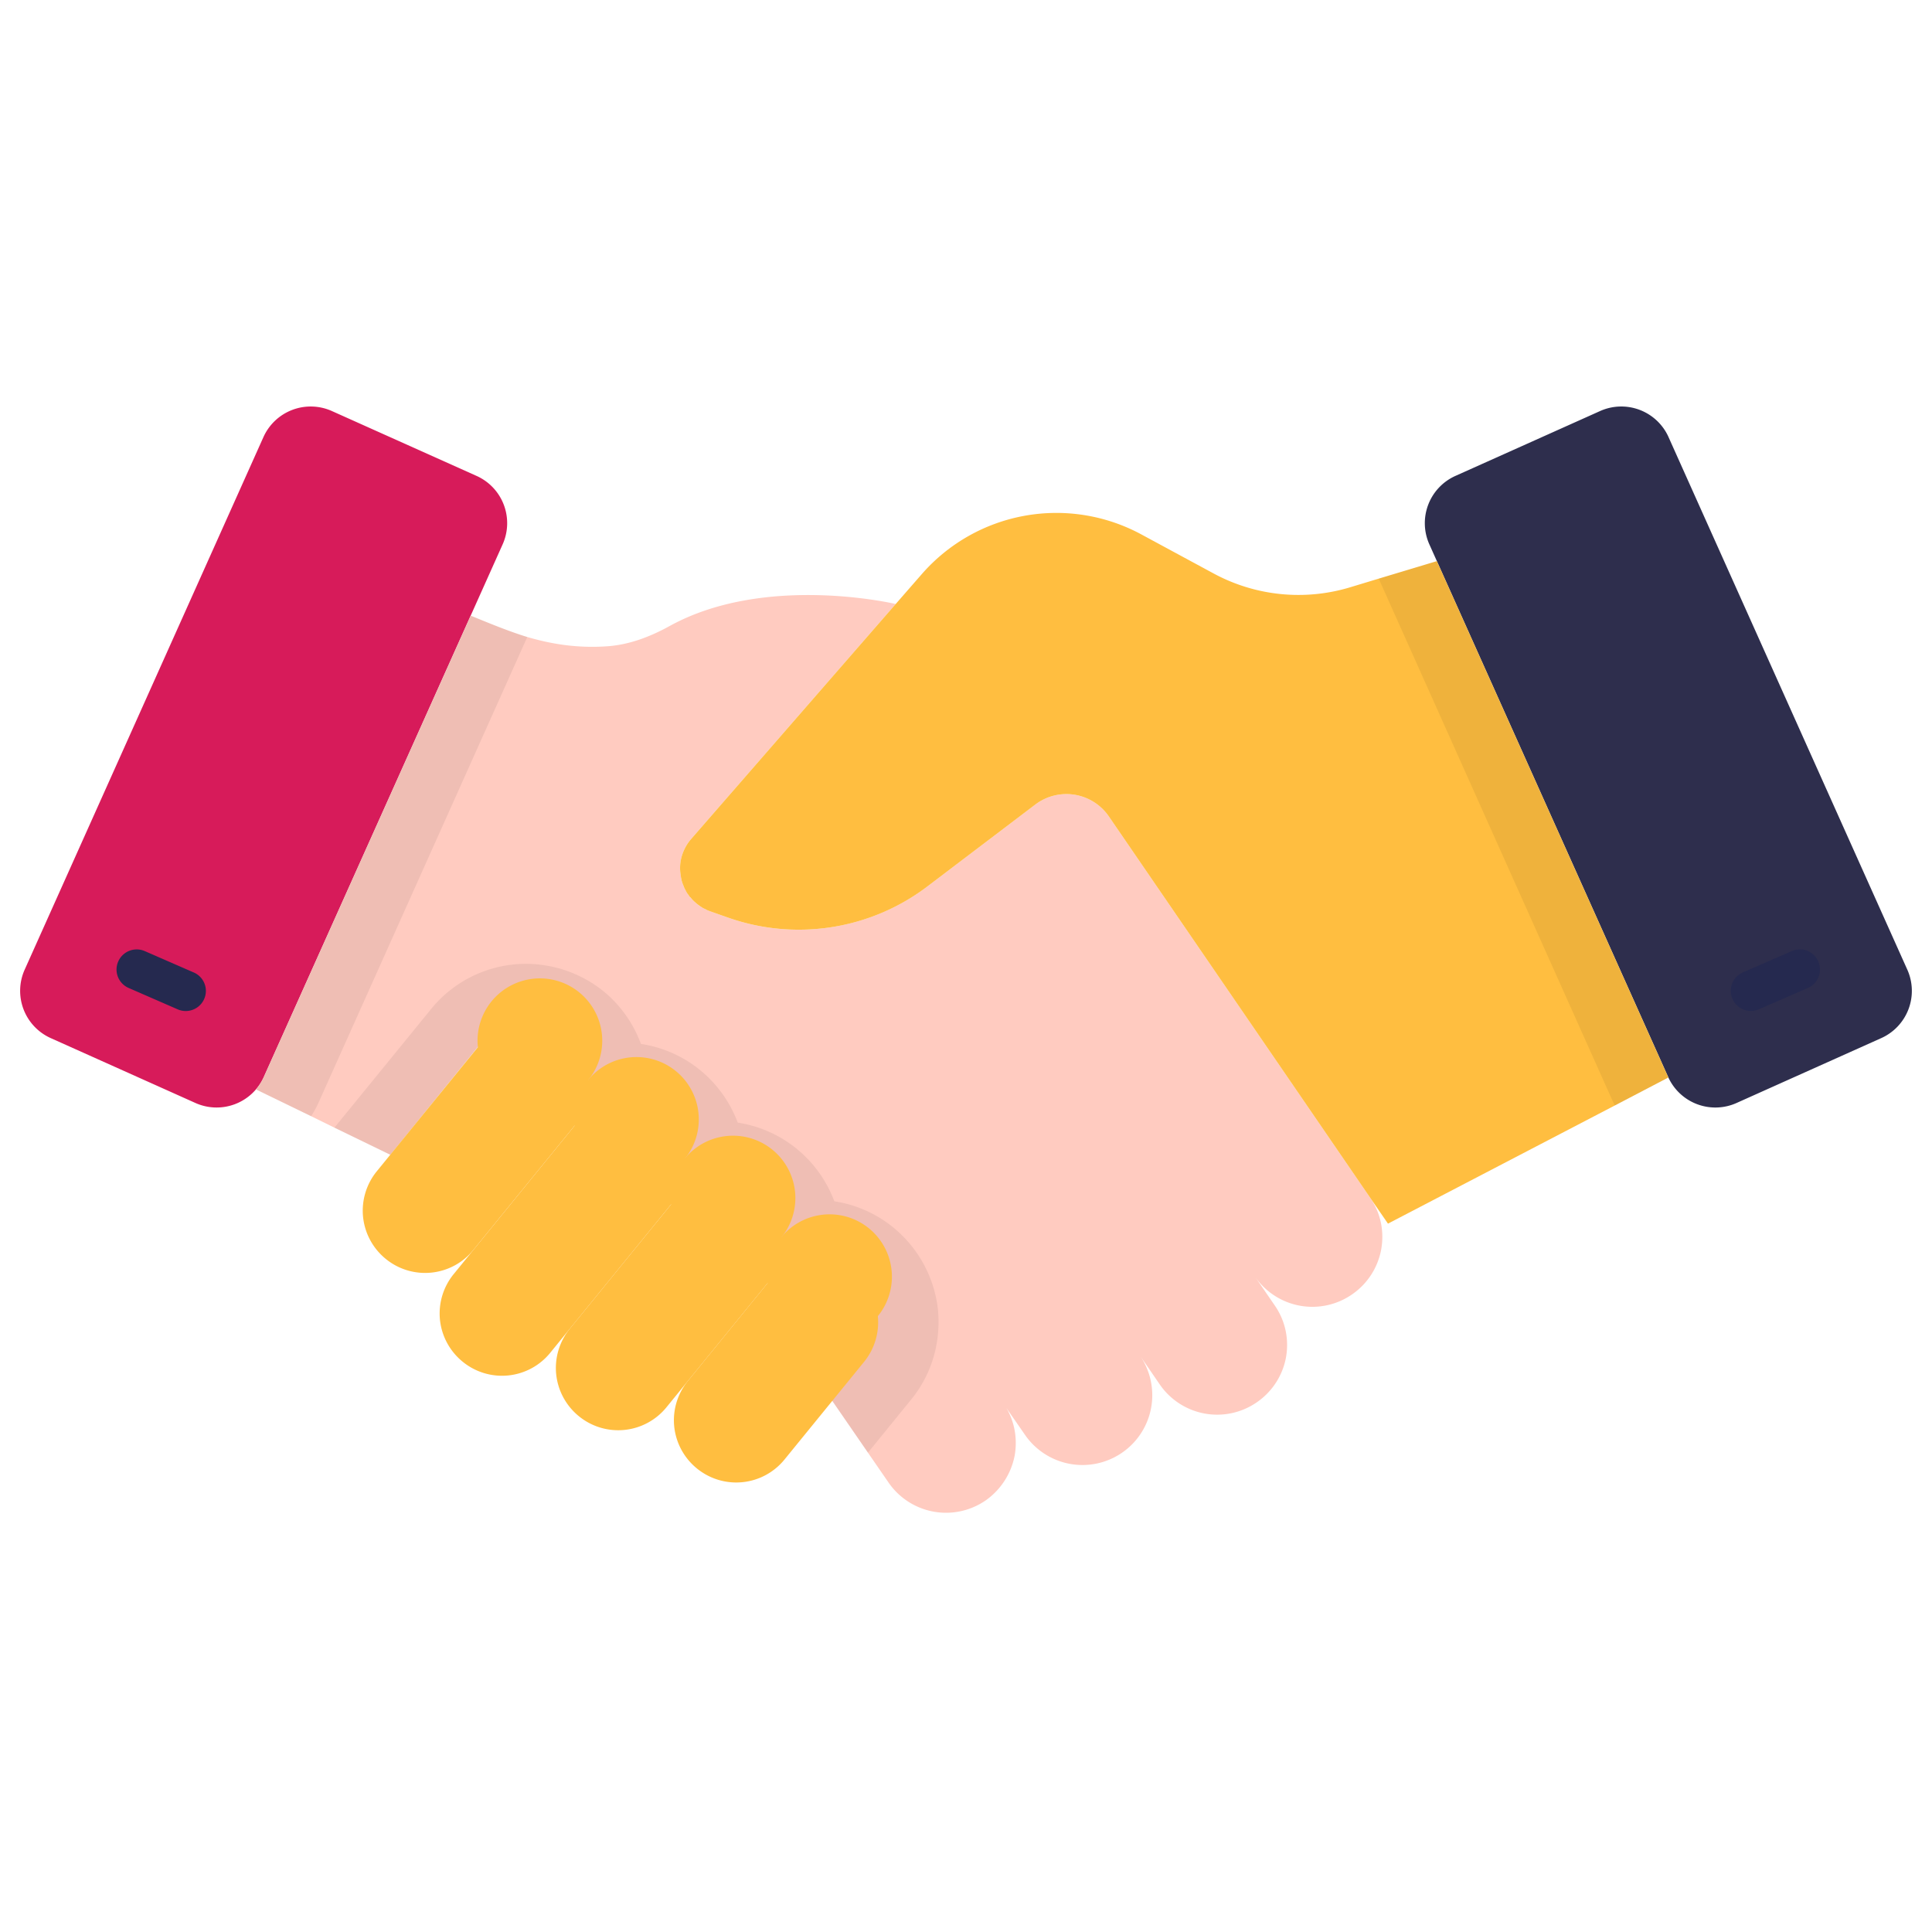 <svg width="110" height="110" fill="none" xmlns="http://www.w3.org/2000/svg"><path d="M95 24.888l13.594 30.32a2.948 2.948 0 0 1-1.484 3.898l-8.237 3.693a2.949 2.949 0 0 1-3.898-1.485l-13.593-30.32a2.949 2.949 0 0 1 1.484-3.898l8.237-3.693a2.949 2.949 0 0 1 3.898 1.485z" fill="#2E2E4D"/><path d="M14.998 24.888L1.405 55.208a2.949 2.949 0 0 0 1.485 3.898l8.237 3.693a2.949 2.949 0 0 0 3.897-1.485l13.594-30.32a2.949 2.949 0 0 0-1.485-3.898l-8.237-3.693a2.95 2.95 0 0 0-3.898 1.485z" fill="#D71B5A"/><path d="M78.636 71.158a3.974 3.974 0 0 1-1.662 2.544 3.964 3.964 0 0 1-5.523-1.02l1.123 1.638c.63.906.825 1.971.642 2.98a3.972 3.972 0 0 1-1.662 2.543 3.964 3.964 0 0 1-5.523-1.02l-1.1-1.604a3.99 3.99 0 0 1 .608 2.945 3.975 3.975 0 0 1-7.184 1.524L57.3 80.164c.493.848.63 1.799.47 2.716a4.07 4.07 0 0 1-1.661 2.555 3.974 3.974 0 0 1-5.523-1.031l-1.169-1.696-2.028-2.945-3.025-7.333a3.44 3.44 0 0 0-.664.63c.229-.287.412-.596.538-.917l-1.89-4.583a3.56 3.56 0 0 0-4.148 1.02c.618-.757.87-1.696.79-2.601a3.607 3.607 0 0 0-1.295-2.384 3.534 3.534 0 0 0-4.984.504 3.58 3.58 0 0 0 .78-2.6 3.491 3.491 0 0 0-1.296-2.384 3.56 3.56 0 0 0-4.996.504l-4.973 6.13-3.185-1.546-1.329-.653-3.14-1.524a2.99 2.99 0 0 0 .448-.71l11.779-26.263c1.02.413 2.073.86 3.22 1.215 1.34.39 2.818.653 4.582.527 1.238-.092 2.407-.539 3.495-1.135 5.466-3.036 12.902-1.271 12.902-1.271L39.357 47.76c-.21.24-.373.515-.482.814-.136.361-.183.75-.137 1.134l.034.24c.023.173.08.333.15.494.022.08.057.149.103.229.137.263.309.492.538.687.092.092.195.172.298.24.023.024.057.035.092.058.068.046.137.08.206.103.08.058.184.092.275.126l.974.344c3.85 1.375 8.135.71 11.4-1.764l6.131-4.652a2.93 2.93 0 0 1 4.205.687L78.04 68.236c.596.894.779 1.925.596 2.922z" fill="#FFCBC0"/><path d="M51.858 79.707l-2.44 3.002-2.029-2.945-3.025-7.333a3.44 3.44 0 0 0-.664.63c.229-.286.412-.596.538-.917l-1.89-4.583a3.56 3.56 0 0 0-4.148 1.02c.618-.756.87-1.696.79-2.601a3.608 3.608 0 0 0-1.295-2.383 3.534 3.534 0 0 0-4.984.504c.619-.757.86-1.696.78-2.601a3.491 3.491 0 0 0-1.296-2.384 3.56 3.56 0 0 0-4.995.504l-4.973 6.13-3.186-1.546 5.5-6.749a6.958 6.958 0 0 1 5.42-2.578 7.06 7.06 0 0 1 4.411 1.57 6.996 6.996 0 0 1 2.12 2.99 6.956 6.956 0 0 1 3.369 1.49 7.05 7.05 0 0 1 2.143 2.99 7.025 7.025 0 0 1 3.357 1.49 7.05 7.05 0 0 1 2.143 2.99 6.96 6.96 0 0 1 3.357 1.49 7.036 7.036 0 0 1 2.544 4.698c.171 1.88-.367 3.69-1.547 5.122z" fill="#000" fill-opacity=".063"/><path d="M94.986 61.35l-3.048 1.593-12.913 6.726-.985-1.432L63.144 46.5a2.93 2.93 0 0 0-4.205-.687l-6.13 4.652a12.123 12.123 0 0 1-11.401 1.764l-.974-.343c-.092-.035-.195-.069-.275-.126-.057-.023-.126-.046-.184-.092a1.54 1.54 0 0 1-.171-.114 1.98 1.98 0 0 1-.24-.195 1.66 1.66 0 0 1-.242-.253.358.358 0 0 1-.103-.125 1.435 1.435 0 0 1-.194-.31 1.056 1.056 0 0 1-.104-.229 1.89 1.89 0 0 1-.149-.493l-.034-.24a2.41 2.41 0 0 1 .137-1.135c.11-.298.273-.574.482-.813l11.641-13.372 1.49-1.707a10.17 10.17 0 0 1 12.489-2.258l4.136 2.235a10.158 10.158 0 0 0 7.758.779l1.627-.493 3.311-.997 13.166 29.368c.011.011.011.023.011.034z" fill="#FFBE40"/><path d="M94.986 61.35l-3.047 1.593c-.035-.068-.07-.148-.104-.217l-13.337-29.78 3.311-.997 13.166 29.368c.011.01.011.022.011.034zM30.02 36.27L18.16 62.727a5.728 5.728 0 0 1-.447.825l-3.139-1.524c.172-.206.332-.447.447-.71L26.8 35.055c1.02.413 2.074.86 3.22 1.215z" fill="#000" fill-opacity=".063"/><path d="M32.706 64.102l-5.755 7.064a3.538 3.538 0 0 1-4.988.51 3.55 3.55 0 0 1-1.292-2.389 3.55 3.55 0 0 1 .783-2.6l5.754-7.064a3.55 3.55 0 1 1 6.28 1.878 3.566 3.566 0 0 1-.782 2.6z" fill="#FFBE40"/><path d="M38.203 68.58l-6.873 8.44a3.537 3.537 0 0 1-4.988.51 3.55 3.55 0 0 1-1.293-2.389 3.55 3.55 0 0 1 .783-2.6l6.874-8.438a3.55 3.55 0 1 1 6.28 1.878 3.565 3.565 0 0 1-.783 2.6z" fill="#FFBE40"/><path d="M43.701 73.059l-5.754 7.064a3.54 3.54 0 0 1-4.988.51 3.55 3.55 0 0 1-1.292-2.389 3.55 3.55 0 0 1 .782-2.6l5.755-7.064a3.55 3.55 0 1 1 6.28 1.878 3.566 3.566 0 0 1-.783 2.601z" fill="#FFBE40"/><path d="M49.199 77.535l-4.532 5.563a3.54 3.54 0 0 1-4.988.51 3.55 3.55 0 0 1-1.292-2.388 3.55 3.55 0 0 1 .783-2.6l4.531-5.563a3.55 3.55 0 1 1 6.28 1.878 3.566 3.566 0 0 1-.782 2.6z" fill="#FFBE40"/><path d="M100.146 57.465l2.785-1.214a1.138 1.138 0 0 0 .609-.631 1.141 1.141 0 0 0-.016-.877 1.136 1.136 0 0 0-.631-.61 1.145 1.145 0 0 0-.877.018l-2.785 1.214a1.145 1.145 0 1 0 .915 2.1zm-89.123-2.1L8.239 54.15a1.149 1.149 0 0 0-1.604 1.028 1.145 1.145 0 0 0 .689 1.072l2.784 1.214a1.147 1.147 0 0 0 1.614-1.028 1.145 1.145 0 0 0-.7-1.072z" fill="#25294F"/></svg>